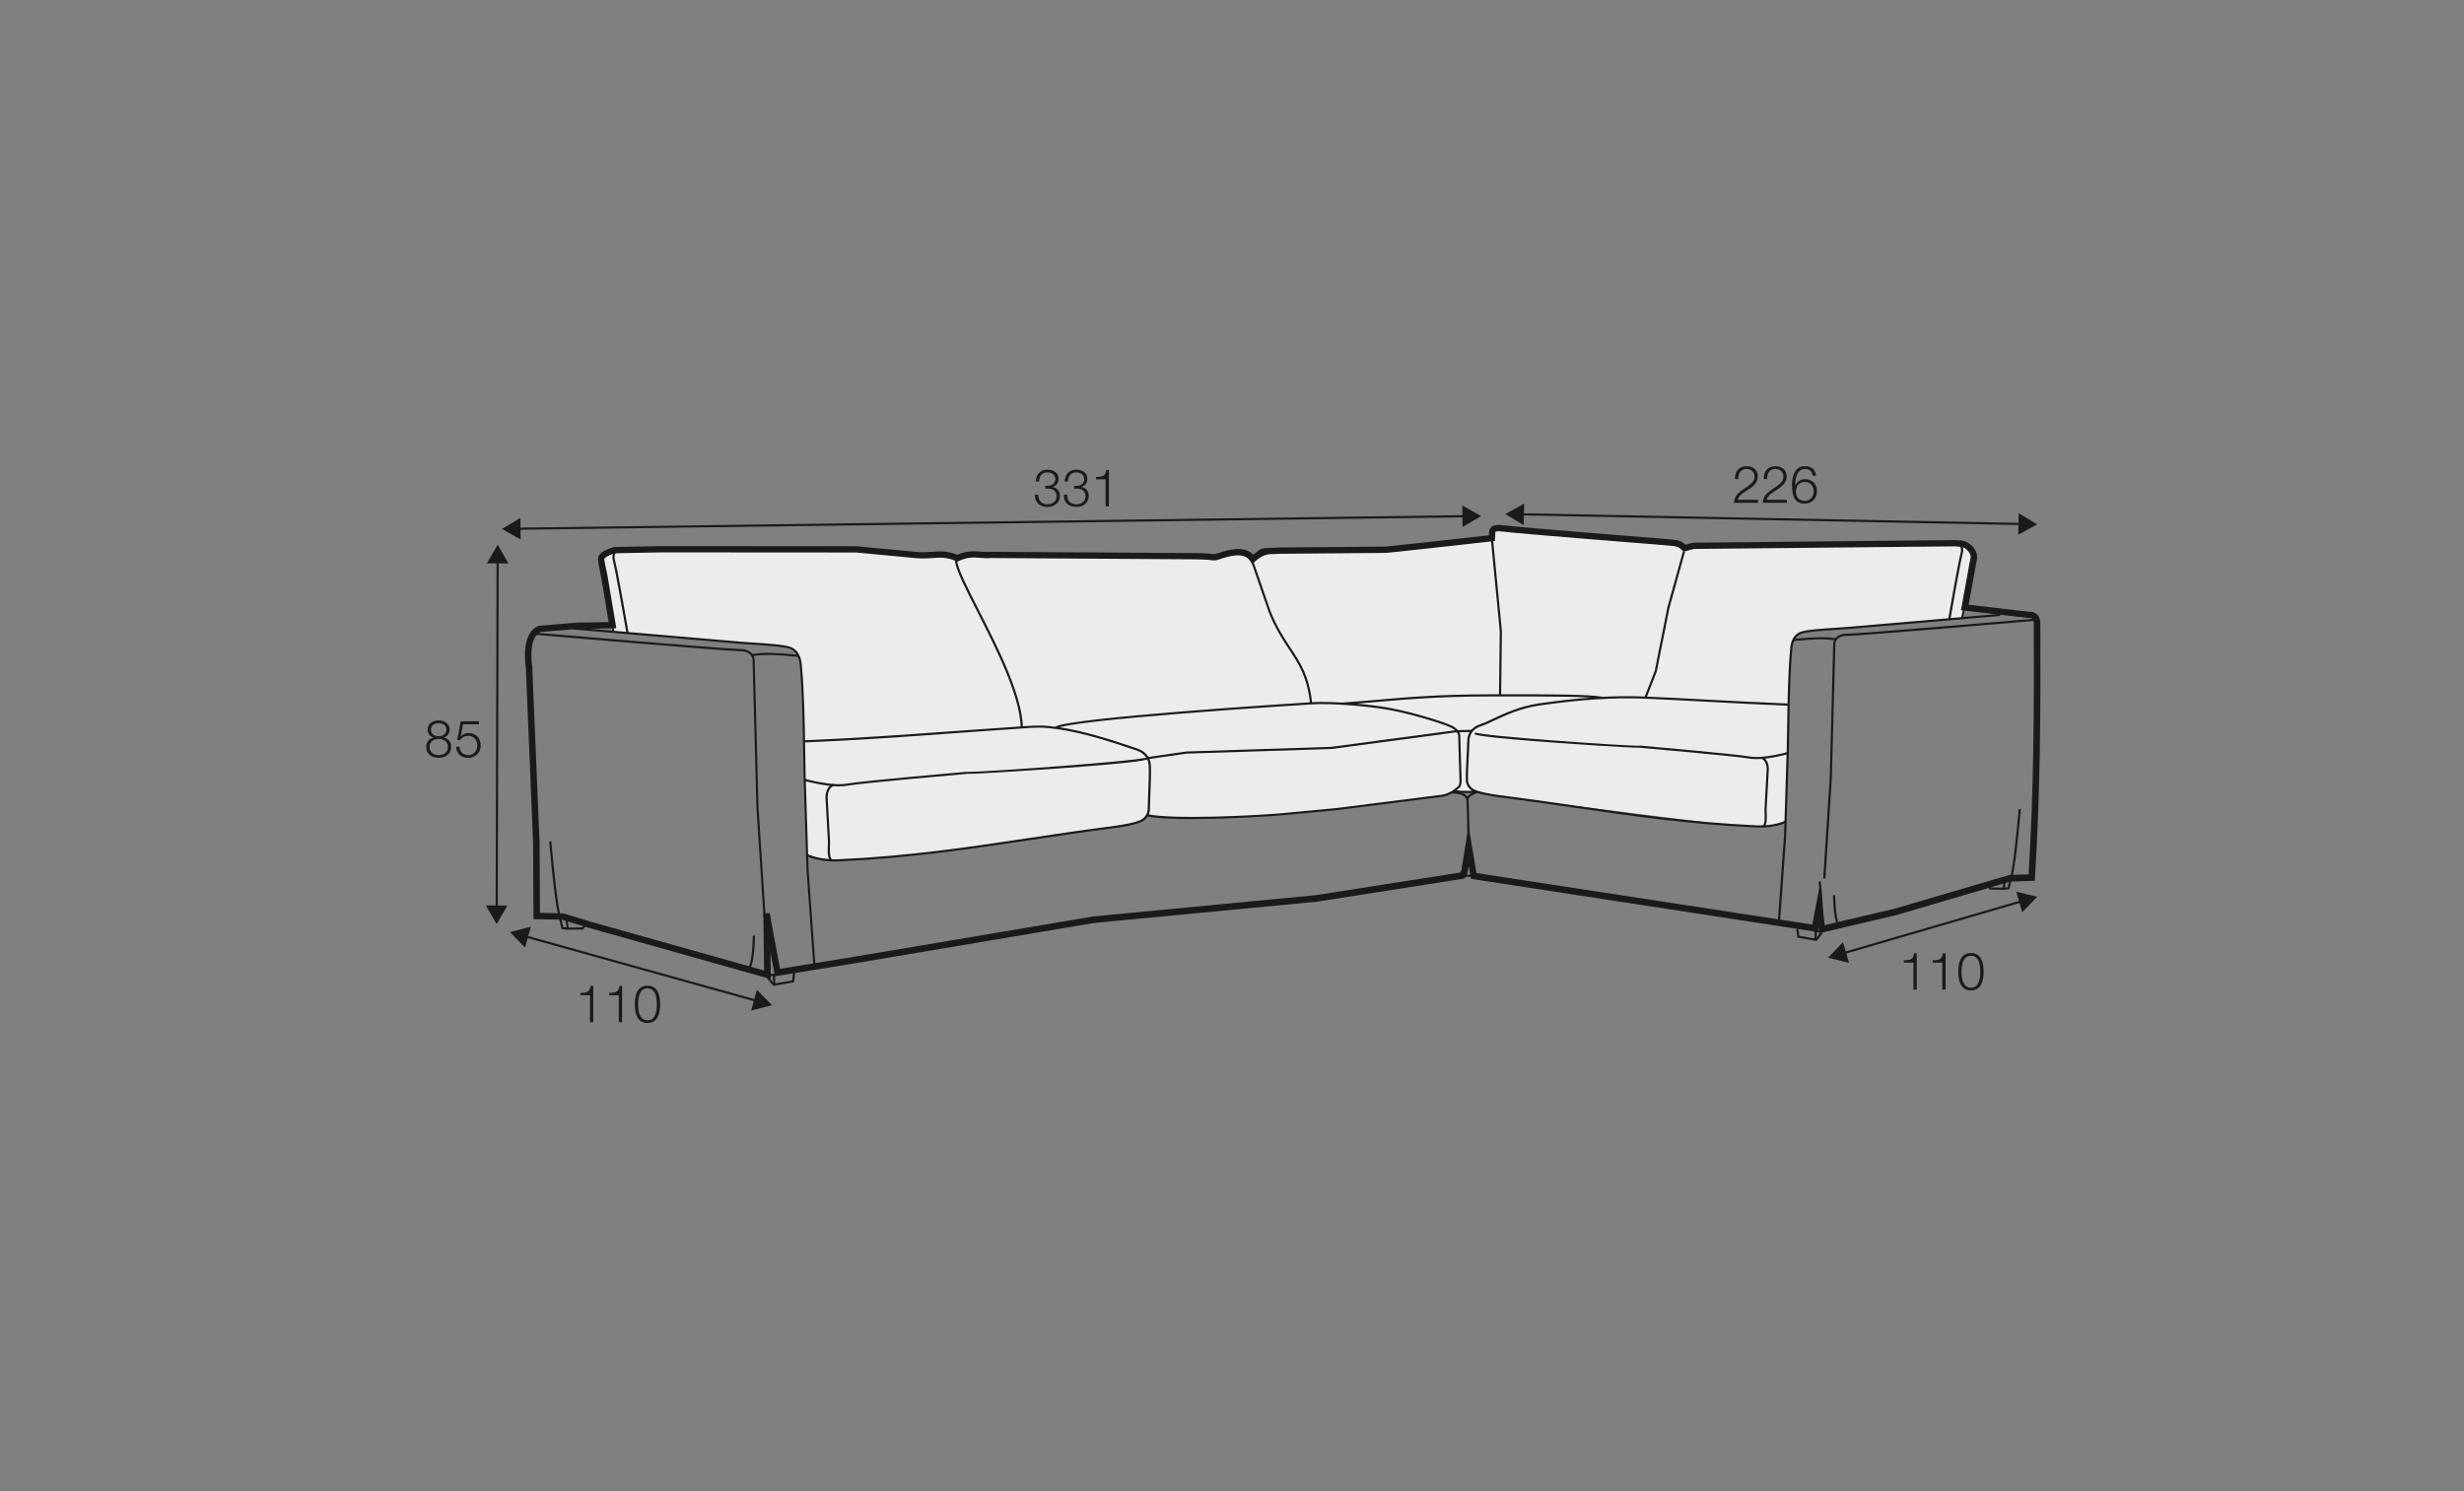 <?xml version="1.0" encoding="UTF-8"?>
<svg xmlns="http://www.w3.org/2000/svg" id="_org_200_280_Q" viewBox="0 0 570 345">
  <rect x="0" y="0" width="570" height="345" fill="#808080" stroke="none"/>
  <defs>
    <style>.cls-1{fill:#1a1a18;}.cls-2{fill:#ececec;}</style>
  </defs>
  <path class="cls-2" d="M345.39,124.55s-2-2.5,.67-2.5,40.5,3.67,40.5,3.67l3.33,1.17,12.67-.67,51.17-.5s2.83,1.83,3,4.17-2.5,13-2.5,13l-12.83,1.17-23.58,2.08s-2.58,.42-3.17,2.33c-.58,1.92-1.08,25.42-1.08,25.42l-.42,16.17s-3.42,1.17-5.92,1.17-8.75-.5-8.75-.5l-51.92-6.5s-3.33-.67-4.08-.75-1.25-.33-1.25-.33l-3.58,.17-1.75,.08s-3.17,1-3.67,1-9.08,1.17-9.08,1.17c0,0-24.58,3-27.67,3s-16.42,.67-16.67,.67h-9.08l-4.17-.5s-1.25,1.33-3.17,1.67-15.42,2.5-15.42,2.5l-24,3.5-19.25,2.17s-9.75,.33-11.83,.33-5.17-.92-5.17-.92l-1.17-40.83s0-4.5-1.25-6-6.42-2.08-6.42-2.08l-21.67-1.5-14.75-1.5-1.08-8.92s-1.83-8.33-.83-8.58,1.83-.92,1.83-.92l41.17-.42s19,0,22.17,.5,8.67,1.17,10.08,1,5.17-.25,5.67,.17,4.75-.42,7.58-.33,36.17-.25,36.17-.25l16.75,.42s4.67-1.25,5.83-.75,2.08,1.08,2.33,1.08,2.25-1.58,4-1.58,25.83-.5,25.83-.5l21-1.58,5.42-.83Z"></path>
  <g>
    <path class="cls-1" d="M176.63,212.27l-1.65-25.53-.89-34.07c0-.09-.05-2.01-2.92-2.01-3.14,0-46.04-3.68-47.87-3.83l.04-.5c.45,.04,44.7,3.83,47.82,3.83,3.38,0,3.42,2.47,3.42,2.5l.89,34.06,1.65,25.53-.5,.03Z"></path>
    <path class="cls-1" d="M188.21,224.17l-1.63-22.76-.69-21.97c-.05-2.11-.08-4.22-.11-6.33-.1-6.36-.2-12.93-.78-19.36-.21-2.34-1.36-3.25-2.29-3.61-1.39-.53-5.74-.81-8.91-1.01-1.13-.07-2.1-.13-2.74-.19l-38.82-3.33,.04-.5,38.82,3.33c.63,.06,1.6,.12,2.72,.19,3.2,.2,7.59,.48,9.06,1.04,1.06,.41,2.37,1.44,2.6,4.03,.58,6.45,.68,13.03,.78,19.4,.03,2.11,.06,4.22,.11,6.33l.69,21.96,1.63,22.75-.5,.04Z"></path>
    <polygon class="cls-1" points="141.65 146.24 141.06 143.49 141.55 143.38 142.14 146.13 141.65 146.24"></polygon>
    <path class="cls-1" d="M144.92,146.51c-.03-.15-2.56-14.73-3.12-16.67-.27-.95-.1-1.68,.14-2.06,.14-.21,.31-.33,.5-.35,.16-.02,1.04-.26,1.56-.41l.14,.48c-.14,.04-1.38,.39-1.63,.42-.01,0-.07,.03-.14,.13-.18,.27-.31,.86-.08,1.64,.56,1.96,3.03,16.12,3.13,16.72l-.49,.09Z"></path>
    <path class="cls-1" d="M193.18,199.32c-4.08,0-6.47-1.2-6.58-1.25l.23-.45s2.78,1.38,7.31,1.17c16.11-.74,29.46-2.74,43.59-4.86,6.54-.98,13.29-1.99,20.65-2.93,.04,0,4.7-.64,5.92-1.56,1.17-.87,1.19-2.11,1.19-2.16,.02-1.3,.07-2.72,.13-4.1,.08-1.99,.16-4.04,.12-5.83-.03-1.29-.56-2.98-2.95-3.75-.44-.14-.99-.33-1.63-.54-3.58-1.2-10.23-3.44-16.25-4.31-3.73-.54-5.04-.45-8.21-.22l-1.3,.09c-5.31,.35-10.43,.72-15.38,1.08-11.31,.82-22,1.59-34,2.08l-.02-.5c11.99-.49,22.67-1.26,33.98-2.08,4.95-.36,10.08-.73,15.39-1.08l1.3-.09c3.21-.22,4.54-.31,8.32,.23,6.07,.87,12.75,3.12,16.34,4.33,.63,.21,1.18,.4,1.63,.54,2.67,.86,3.27,2.77,3.3,4.22,.04,1.81-.04,3.87-.12,5.87-.06,1.37-.11,2.79-.13,4.08,0,.06-.02,1.53-1.39,2.55-1.32,.99-5.96,1.63-6.16,1.65-7.36,.94-14.11,1.95-20.64,2.93-14.15,2.12-27.51,4.12-43.64,4.86-.33,.01-.66,.02-.98,.02Z"></path>
    <path class="cls-1" d="M194.14,181.94c-3.5,0-7.83-1.2-8.05-1.27l.13-.48c.06,.02,6.22,1.73,9.7,1.11,3.53-.64,27.37-2.71,27.61-2.73h.11s.02,.01,.02,.01c2.56,.16,40.51-2.53,41.68-3.37l.34,.36c-.2,.19-.79,.78-21.48,2.26-.2,.01-18.57,1.32-20.63,1.2v.03c-.24,.02-24.05,2.09-27.56,2.72-.57,.1-1.21,.15-1.87,.15Z"></path>
    <path class="cls-1" d="M275.77,189.51c-4.43,0-8.35-.17-10.47-.66l.11-.49c5.49,1.26,24.94,.37,31.68-.27l12.25-1.16,24.55-3.11s1.59-.36,2.85-1.46c.07-.06,.14-.11,.21-.17,.38-.29,.7-.55,.67-1.67l-.29-9.93c.01-.11,.23-1.4-1.92-2.36-1.58-.71-7.71-2.71-13.31-3.83-4.68-.93-13.7-1.74-18.77-1.43-5.67,.36-55.53,3.54-58.94,5.58l-.26-.43c3.51-2.1,53.48-5.29,59.16-5.65,5.12-.32,14.2,.49,18.9,1.44,5.64,1.13,11.83,3.14,13.42,3.86,2.53,1.14,2.22,2.79,2.21,2.86l.3,9.87c.04,1.38-.44,1.75-.86,2.08-.06,.05-.12,.1-.18,.15-1.38,1.21-3.1,1.58-3.11,1.58l-24.56,3.11-12.26,1.16c-3.62,.34-13.33,.92-21.37,.92Z"></path>
    <polygon class="cls-1" points="265.54 175.65 265.47 175.15 274.44 173.87 307.97 172.79 336.91 168.92 336.97 169.42 308.01 173.29 274.48 174.36 265.54 175.65"></polygon>
    <polygon class="cls-1" points="380.87 161.5 380.41 161.32 382.78 155.25 385.73 140.45 389.34 127.45 389.82 127.58 386.22 140.57 383.26 155.39 380.87 161.5"></polygon>
    <polygon class="cls-1" points="347.26 160.88 346.76 160.88 346.94 146.05 344.86 124.55 345.36 124.5 347.44 146.03 347.26 160.88"></polygon>
    <path class="cls-1" d="M310.39,163.06l-.03-.5c2.66-.18,5.18-.4,7.85-.63,7.24-.63,14.73-1.29,26.2-1.29h3.92c9.58-.02,19.5-.03,22.5,.59l-.1,.49c-2.94-.61-12.83-.59-22.39-.58h-3.92c-11.45,0-18.93,.66-26.16,1.29-2.67,.23-5.2,.45-7.86,.63Z"></path>
    <path class="cls-1" d="M303.05,162.76c-.66-6.16-2.61-9.12-4.87-12.54-1.48-2.24-3.16-4.78-4.69-8.57l-4.56-13.19,.47-.16,4.55,13.17c1.5,3.73,3.17,6.25,4.64,8.47,2.3,3.48,4.28,6.48,4.96,12.77l-.5,.05Z"></path>
    <path class="cls-1" d="M236.13,168.24c-.29-7.57-5.73-18.22-10.1-26.78-2.7-5.29-4.83-9.46-5.13-11.67l.5-.07c.29,2.12,2.51,6.47,5.08,11.51,4.39,8.6,9.86,19.31,10.16,26.99l-.5,.02Z"></path>
    <path class="cls-1" d="M339.51,197.68c0-.11-.1-10.83-.3-12.61-.17-1.57-3.41-1.48-3.44-1.47l-.02-.5c.15,0,3.73-.11,3.95,1.92,.2,1.81,.29,12.22,.3,12.66h-.5Z"></path>
    <path class="cls-1" d="M339.22,185.06c-.08-1.33,2.22-2.01,2.49-2.09l.13,.48c-.61,.17-2.17,.78-2.12,1.57l-.5,.03Z"></path>
    <rect class="cls-1" x="336.94" y="168.88" width="3.71" height=".5" transform="translate(-3.87 7.98) rotate(-1.34)"></rect>
    <path class="cls-1" d="M339.37,183.49c-.91,0-2.03-.05-3.08-.26l.09-.49c2.21,.42,4.82,.17,4.85,.17l.05,.5c-.06,0-.84,.08-1.91,.08Z"></path>
    <polygon class="cls-1" points="178.85 228.1 177.32 226.18 177.71 225.87 179.05 227.56 183.24 226.83 183.47 224.96 183.97 225.02 183.69 227.26 178.85 228.1"></polygon>
    <rect class="cls-1" x="178.82" y="225.66" width=".5" height="2.16" transform="translate(-8.07 6.61) rotate(-2.07)"></rect>
    <polygon class="cls-1" points="177.54 225.93 177.49 225.43 179.63 225.23 179.68 225.73 177.54 225.93"></polygon>
    <polygon class="cls-1" points="131.18 215.11 129.91 214.95 129.35 212.59 129.84 212.47 130.32 214.5 131.21 214.61 134.64 214.56 135 214.09 135.4 214.39 134.89 215.06 131.18 215.11"></polygon>
    <rect class="cls-1" x="130.93" y="212.65" width=".5" height="2.22" transform="translate(-27.15 19.25) rotate(-7.61)"></rect>
    <polygon class="cls-1" points="340.89 202.91 338.3 202.81 338.32 202.31 340.91 202.41 340.89 202.91"></polygon>
    <path class="cls-1" d="M129.36,212.61c-.89-2.71-1.74-11.66-2.19-16.48l-.14-1.45,.5-.05,.14,1.45c.45,4.79,1.3,13.71,2.17,16.37l-.47,.16Z"></path>
    <path class="cls-1" d="M192.3,199.28c-.92-.42-.86-2.26-.8-3.74,.01-.33,.02-.62,.02-.85l-.56-10.22c0-1.56,.81-2.94,1.82-3.08l.07,.5c-.66,.09-1.4,1.17-1.39,2.57l.56,10.22c0,.24,0,.54-.02,.89-.04,1.11-.11,2.98,.51,3.26l-.21,.46Z"></path>
    <path class="cls-1" d="M184.72,151.99c-.53-.04-1.04-.09-1.54-.13-3.36-.3-6.02-.53-9.16-.03l-.08-.49c3.2-.5,5.88-.27,9.28,.03,.5,.04,1.01,.09,1.54,.13l-.04,.5Z"></path>
    <path class="cls-1" d="M177.16,224.25c0-.06-.01-5.63,.66-11.28l.5,.06c-.67,5.62-.65,11.16-.65,11.22h-.5Z"></path>
    <g>
      <rect class="cls-1" x="409.49" y="62.18" width=".5" height="115.88" transform="translate(281.72 527.45) rotate(-88.89)"></rect>
      <polygon class="cls-1" points="352.49 121.5 348.22 118.93 352.59 116.52 352.49 121.5"></polygon>
      <polygon class="cls-1" points="466.89 123.72 471.25 121.31 466.98 118.73 466.89 123.72"></polygon>
    </g>
    <g>
      <path class="cls-1" d="M406.68,116.33h-5.53c.06-2.5,2.62-3.11,4.04-4.53,.46-.47,.7-.91,.7-1.58,0-1.09-.87-1.72-1.88-1.72-1.38,0-1.92,1.1-1.9,2.34h-.76c-.04-1.73,.87-2.97,2.69-2.97,1.46,0,2.6,.8,2.6,2.36,0,1.4-1.02,2.28-2.11,2.99-.82,.55-2.31,1.29-2.52,2.42h4.67v.7Z"></path>
      <path class="cls-1" d="M413.35,116.33h-5.53c.06-2.5,2.62-3.11,4.04-4.53,.46-.47,.7-.91,.7-1.58,0-1.09-.87-1.72-1.88-1.72-1.38,0-1.92,1.1-1.9,2.34h-.76c-.04-1.73,.87-2.97,2.69-2.97,1.46,0,2.6,.8,2.6,2.36,0,1.4-1.02,2.28-2.11,2.99-.82,.55-2.31,1.29-2.52,2.42h4.67v.7Z"></path>
      <path class="cls-1" d="M419.36,110.06c-.13-.92-.78-1.56-1.75-1.56-1.96,0-2.32,2.23-2.32,3.75h.03c.39-.83,1.28-1.39,2.23-1.39,1.68,0,2.77,1.16,2.77,2.81s-1.19,2.84-2.84,2.84c-2.04,0-2.94-1.19-2.94-4.46,0-1,.25-4.19,3-4.19,1.47,0,2.4,.73,2.58,2.2h-.76Zm-3.91,3.66c0,1.19,.64,2.16,2.1,2.16,1.2,0,2.02-1,2.02-2.16,0-1.22-.74-2.22-2.03-2.22s-2.09,.98-2.09,2.22Z"></path>
    </g>
    <g>
      <path class="cls-1" d="M240.19,114.46c-.05,1.33,.74,2.22,2.1,2.22,1.1,0,2.15-.66,2.15-1.86s-.9-1.78-2.01-1.78h-.64v-.64h.64c.78,.01,1.7-.47,1.7-1.52s-.83-1.58-1.84-1.58c-1.26,0-1.93,.88-1.91,2.12h-.76c.01-1.58,1.02-2.76,2.65-2.76,1.32,0,2.6,.65,2.6,2.13,0,.91-.52,1.64-1.41,1.86v.02c1.09,.18,1.73,.97,1.73,2.07,0,1.64-1.34,2.55-2.89,2.55-1.74,0-2.99-1.06-2.87-2.85h.75Z"></path>
      <path class="cls-1" d="M246.87,114.46c-.05,1.33,.74,2.22,2.1,2.22,1.1,0,2.15-.66,2.15-1.86s-.9-1.78-2.01-1.78h-.64v-.64h.64c.78,.01,1.7-.47,1.7-1.52s-.83-1.58-1.84-1.58c-1.26,0-1.93,.88-1.91,2.12h-.76c.01-1.58,1.02-2.76,2.65-2.76,1.32,0,2.6,.65,2.6,2.13,0,.91-.52,1.64-1.41,1.86v.02c1.09,.18,1.73,.97,1.73,2.07,0,1.64-1.34,2.55-2.89,2.55-1.74,0-2.99-1.06-2.87-2.85h.75Z"></path>
      <path class="cls-1" d="M253.55,110.36c1.32-.05,2.13-.07,2.36-1.62h.61v8.4h-.76v-6.24h-2.22v-.54Z"></path>
    </g>
    <g>
      <polygon class="cls-1" points="119.69 122.58 119.68 122.08 339.03 119.18 339.04 119.68 119.69 122.58"></polygon>
      <polygon class="cls-1" points="120.45 124.82 116.1 122.38 120.38 119.83 120.45 124.82"></polygon>
      <polygon class="cls-1" points="338.34 121.94 342.62 119.39 338.27 116.95 338.34 121.94"></polygon>
    </g>
    <g>
      <polygon class="cls-1" points="426.41 220.81 426.27 220.33 467.74 208.24 467.88 208.72 426.41 220.81"></polygon>
      <polygon class="cls-1" points="427.74 222.76 422.89 221.58 426.34 217.98 427.74 222.76"></polygon>
      <polygon class="cls-1" points="467.8 211.08 471.25 207.48 466.41 206.29 467.8 211.08"></polygon>
    </g>
    <g>
      <path class="cls-1" d="M440.43,222.19c1.32-.05,2.13-.07,2.36-1.62h.61v8.39h-.76v-6.24h-2.22v-.54Z"></path>
      <path class="cls-1" d="M447.1,222.19c1.32-.05,2.13-.07,2.36-1.62h.61v8.39h-.76v-6.24h-2.22v-.54Z"></path>
      <path class="cls-1" d="M458.87,224.81c0,1.97-.48,4.33-2.93,4.33s-2.93-2.36-2.93-4.32,.48-4.33,2.93-4.33,2.93,2.36,2.93,4.32Zm-5.1,0c0,1.46,.25,3.7,2.17,3.7s2.17-2.23,2.17-3.7-.25-3.68-2.17-3.68-2.17,2.23-2.17,3.68Z"></path>
    </g>
    <g>
      <rect class="cls-1" x="148.03" y="196.24" width=".5" height="55.75" transform="translate(-107.43 306.74) rotate(-74.42)"></rect>
      <polygon class="cls-1" points="121.46 219.23 117.97 215.66 122.8 214.42 121.46 219.23"></polygon>
      <polygon class="cls-1" points="173.76 233.81 178.59 232.57 175.1 229.01 173.76 233.81"></polygon>
    </g>
    <g>
      <path class="cls-1" d="M134.27,229.73c1.32-.05,2.13-.07,2.36-1.62h.61v8.39h-.76v-6.24h-2.22v-.54Z"></path>
      <path class="cls-1" d="M140.94,229.73c1.32-.05,2.13-.07,2.36-1.62h.61v8.39h-.76v-6.24h-2.22v-.54Z"></path>
      <path class="cls-1" d="M152.71,232.36c0,1.97-.48,4.33-2.93,4.33s-2.93-2.36-2.93-4.32,.48-4.33,2.93-4.33,2.93,2.36,2.93,4.32Zm-5.1,0c0,1.46,.25,3.7,2.17,3.7s2.17-2.23,2.17-3.7-.25-3.68-2.17-3.68-2.17,2.23-2.17,3.68Z"></path>
    </g>
    <path class="cls-1" d="M172.71,224.69c-.7,0-1.22-.99-1.28-1.11l.45-.22c.15,.3,.56,.89,.89,.83,.28-.06,1.2-.8,1.4-7.71h.5c-.2,7.04-1.12,8.05-1.79,8.2-.06,.01-.11,.02-.16,.02Z"></path>
    <path class="cls-1" d="M178.29,226.52l-42.05-11.84-6.25-1.9-6.57-.12-.1-17.66-1.68-40.57c-.05-.23-1.33-8.03,2.96-9.62l.2-.04,9.01-.75h1.75c.37,0,3.65-.06,5.25-.09l-1.77-10.5c-.03-.15-.08-.42-.15-.75-.6-2.79-.67-3.65-.36-4.14,.46-.73,1.52-1.37,3.23-1.94l.22-.04,10.99-.21,45.14,.03,13.82,1.3c1.55,.15,2.69,.06,3.78-.02,1.77-.13,3.3-.24,5.77,.69,2.24-.98,3.96-.84,5.49-.72,.74,.06,1.43,.11,2.13,.04l47.21,.29c2.58,.02,3.62,.14,4.18,.21,.49,.06,.49,.06,1.23-.17l.34-.11c1.61-.53,5.67-1.86,7.87,.44,1.7-1.48,1.99-1.54,4.02-1.58,.55,0,1.27-.02,2.22-.08,.04,0,24-.22,24.5-.22,.65-.03,16.8-1.83,23.75-2.6l.05-.69c-.03-.31,.05-.74,.38-1.08,.54-.59,1.55-.76,3.06-.54,2.81,.42,35.17,2.97,35.49,2.99l4.02,.37c1.41,.16,1.99,.65,2.43,1.1,.01,.01,.02,.03,.02,.04,.5-.17,1.22-.37,1.92-.48l60.28-.61,1.77,.1c.16,.02,2.31,.36,3.32,2.71,.37,.86,.21,1.55,.06,2.22-.04,.16-.07,.32-.1,.49l-1.72,9.44,14.04,1.63c.3-.02,1.04-.02,1.67,.51,.58,.49,.88,1.26,.88,2.29,.07,19.44,.03,38.56-1.24,58.77l-.04,.68-5.7,.17-26.25,7.74-17.9,4.21-.17-1.43-.22,1.15-80.19-12.3-.5-3-.31,1.66-.63,1.26-34.18,5.36-51.57,4.93-55.21,9.31-18.6,3.02-.14-.72c-.24-1.23-.57-2.97-.91-4.8l.08,6.18Zm-53.38-15.33l5.41,.13,6.34,1.93,40.1,11.29-.18-13.24h0s1.5-.03,1.5-.03h0c.04,.53,1.4,7.74,2.37,12.88l17.16-2.79,55.26-9.32,51.58-4.94,33.37-5.23,.23-.47,1.68-10.28,1.82,10.87,77.69,11.92,1.76-9.2,1.12,9.33,16.23-3.82,26.5-7.79,4.43-.13c1.23-19.91,1.27-38.79,1.2-57.99,0-.39-.06-.9-.35-1.15-.24-.2-.58-.17-.58-.17l-.1,.02-15.82-1.83,2-11.01c.04-.2,.08-.38,.12-.56,.14-.6,.19-.91,.03-1.3-.67-1.56-2.04-1.8-2.1-1.81l-1.64-.09-60.12,.6c-.54,.09-1.22,.29-1.63,.43-.82,.28-1.27-.18-1.52-.43-.25-.26-.53-.55-1.51-.66l-4-.36c-1.33-.1-32.72-2.58-35.59-3-1.44-.21-1.74,.07-1.74,.07l-.12,2.11-.62,.07c-5.63,.63-24.04,2.68-24.54,2.68s-24.45,.21-24.45,.21c-.95,.05-1.68,.07-2.25,.08q-1.71,.03-3.46,1.56l-.85,.75-.47-.75c-1.38-2.23-5.22-.97-6.66-.5l-.37,.12c-.95,.29-1.11,.31-1.84,.22-.53-.06-1.52-.18-4.01-.2l-47.13-.3c-.75,.09-1.55,.02-2.32-.04-1.54-.12-3-.24-5.03,.72l-.3,.14-.3-.12c-2.33-.93-3.68-.83-5.4-.7-1.1,.08-2.35,.17-4.03,.01l-13.75-1.29-45.05-.03-10.86,.21c-1.79,.61-2.24,1.13-2.33,1.28-.03,.31,.4,2.28,.56,3.03,.08,.36,.14,.65,.17,.81l2.06,12.22-.87,.02s-5.66,.11-6.15,.11h-1.68l-8.84,.74c-2.51,1.05-2.23,6.13-1.91,8.03l1.69,40.69,.1,16.22Z"></path>
    <path class="cls-1" d="M422.27,203.26l-.5-.03,1.5-23.28,.81-31.04s.04-2.29,3.14-2.29c2.84,0,43.19-3.46,43.6-3.49l.04,.5c-1.66,.14-40.77,3.5-43.64,3.5-2.59,0-2.64,1.73-2.64,1.8l-.81,31.06-1.5,23.29Z"></path>
    <path class="cls-1" d="M411.71,214.11l-.5-.04,1.49-20.75,.63-20.01c.04-1.92,.07-3.84,.1-5.77,.09-5.81,.18-11.81,.71-17.68,.21-2.38,1.42-3.32,2.39-3.69,1.34-.51,5.34-.76,8.27-.95,1.02-.06,1.9-.12,2.48-.17l35.39-3.04,.04,.5-35.39,3.04c-.58,.05-1.47,.11-2.49,.17-2.89,.18-6.85,.43-8.12,.92-.84,.32-1.88,1.15-2.07,3.27-.53,5.86-.62,11.85-.71,17.65-.03,1.92-.06,3.85-.1,5.77l-.63,20.02-1.49,20.76Z"></path>
    <polygon class="cls-1" points="454.15 143.06 453.66 142.96 454.2 140.45 454.69 140.56 454.15 143.06"></polygon>
    <path class="cls-1" d="M451.17,143.31l-.49-.09c.09-.55,2.34-13.46,2.86-15.24,.2-.68,.09-1.21-.06-1.46-.06-.1-.11-.13-.12-.13-.23-.03-1.28-.33-1.49-.39l.14-.48c.47,.13,1.27,.35,1.42,.37,.17,.02,.34,.14,.47,.33,.23,.35,.38,1.03,.13,1.9-.51,1.76-2.82,15.06-2.84,15.19Z"></path>
    <path class="cls-1" d="M407.16,191.47c-.29,0-.58,0-.89-.02-15.24-.7-28.51-2.62-42.55-4.64-5.69-.82-11.57-1.67-17.75-2.46-.18-.02-4.41-.6-5.62-1.51-1.26-.94-1.27-2.29-1.27-2.35-.02-1.72,.08-3.62,.18-5.46,.07-1.28,.13-2.48,.16-3.61,.03-1.33,.58-3.08,3.02-3.87,.82-.26,1.81-.73,2.95-1.27,2.61-1.23,6.19-2.91,10.72-3.56,9.62-1.38,17.43-1.88,24.56-1.57,5.12,.22,9.73,.47,14.61,.73,5.74,.3,11.68,.62,18.52,.9l-.02,.5c-6.84-.28-12.78-.59-18.52-.9-4.88-.26-9.48-.5-14.6-.73-7.1-.31-14.87,.19-24.46,1.57-4.46,.64-8,2.3-10.58,3.52-1.16,.54-2.16,1.02-3.01,1.29-2.17,.7-2.65,2.24-2.68,3.4-.02,1.13-.09,2.34-.16,3.62-.1,1.83-.2,3.72-.18,5.43,0,.05,.02,1.16,1.07,1.95,1.11,.83,5.35,1.41,5.39,1.42,6.18,.79,12.07,1.64,17.76,2.46,14.04,2.03,27.29,3.94,42.51,4.64,4.12,.2,6.62-1.06,6.65-1.07l.23,.45c-.1,.05-2.29,1.14-6.01,1.14Z"></path>
    <path class="cls-1" d="M406.28,175.63c-.61,0-1.19-.04-1.71-.13-3.2-.58-24.91-2.46-25.12-2.48v-.03c-1.94,.11-18.08-1.04-18.81-1.09-18.87-1.36-19.41-1.89-19.59-2.07l.35-.36c1.18,.81,35.47,3.21,37.96,3.06l.02-.02h.11c.89,.09,21.95,1.92,25.17,2.5,3.16,.58,8.77-.99,8.83-1.01l.13,.48c-.2,.06-4.15,1.15-7.34,1.15Z"></path>
    <polygon class="cls-1" points="420.23 217.72 415.79 216.94 415.53 214.89 416.03 214.83 416.24 216.51 420.03 217.17 421.24 215.65 421.63 215.96 420.23 217.72"></polygon>
    <polygon class="cls-1" points="420.24 217.44 419.74 217.43 419.81 215.46 420.31 215.47 420.24 217.44"></polygon>
    <polygon class="cls-1" points="421.42 215.73 419.46 215.55 419.51 215.05 421.47 215.24 421.42 215.73"></polygon>
    <polygon class="cls-1" points="463.71 205.87 460.28 205.82 459.82 205.2 460.22 204.9 460.53 205.32 463.68 205.37 464.45 205.27 464.88 203.44 465.37 203.56 464.85 205.73 463.71 205.87"></polygon>
    <rect class="cls-1" x="462.67" y="204.37" width="2.02" height=".5" transform="translate(199.35 637.05) rotate(-82.38)"></rect>
    <path class="cls-1" d="M465.36,203.58l-.47-.16c.79-2.41,1.56-10.52,1.97-14.87l.13-1.37,.5,.05-.13,1.37c-.42,4.38-1.19,12.52-2,14.98Z"></path>
    <path class="cls-1" d="M407.96,191.44l-.21-.46c.55-.25,.49-1.94,.45-2.95-.01-.31-.02-.59-.02-.81l.51-9.33c0-1.25-.65-2.22-1.25-2.31l.07-.5c.93,.13,1.68,1.39,1.68,2.82l-.51,9.34c0,.2,0,.47,.02,.77,.05,1.35,.11,3.03-.75,3.42Z"></path>
    <path class="cls-1" d="M414.87,148.33l-.04-.5c.48-.04,.95-.08,1.4-.12,3.1-.27,5.54-.49,8.46-.03l-.08,.49c-2.86-.45-5.28-.24-8.34,.03-.45,.04-.92,.08-1.41,.12Z"></path>
    <path class="cls-1" d="M421.78,214.18h-.5c0-.05,.01-5.1-.59-10.23l.5-.06c.61,5.16,.6,10.24,.6,10.29Z"></path>
    <path class="cls-1" d="M425.82,214.6s-.1,0-.15-.02c-.62-.14-1.47-1.06-1.65-7.48h.5c.18,6.27,1.01,6.94,1.26,6.99,.27,.05,.66-.49,.79-.74l.45,.22c-.06,.11-.54,1.02-1.19,1.02Z"></path>
    <g>
      <path class="cls-1" d="M102.66,170.63v.02c1.08,.22,1.71,1.02,1.71,2.15,0,1.69-1.32,2.53-2.89,2.53s-2.89-.84-2.89-2.53c.02-1.09,.67-1.95,1.7-2.15v-.02c-.88-.26-1.37-.92-1.37-1.85,0-1.44,1.31-2.1,2.54-2.1s2.55,.66,2.55,2.1c0,.91-.52,1.6-1.37,1.85Zm.96,2.17c0-1.21-1.01-1.85-2.13-1.82-1.15-.02-2.13,.59-2.13,1.82s.96,1.9,2.13,1.9,2.13-.61,2.13-1.9Zm-.35-4.02c0-.96-.78-1.46-1.79-1.46-.92,0-1.8,.5-1.8,1.46,0,1.13,.91,1.58,1.8,1.56,.92,.02,1.79-.48,1.79-1.56Z"></path>
      <path class="cls-1" d="M106.27,172.76c.04,1.16,.91,1.94,2.06,1.94,1.29,0,2.1-1.07,2.1-2.29s-.9-2.18-2.15-2.18c-.74,0-1.46,.36-1.87,1h-.65l.82-4.35h4.2v.7h-3.67l-.54,2.78,.03,.02c.42-.49,1.13-.78,1.78-.78,1.73,0,2.82,1.21,2.82,2.9s-1.31,2.84-2.92,2.84-2.72-.98-2.76-2.58h.76Z"></path>
    </g>
    <g>
      <polygon class="cls-1" points="115.15 210.23 114.65 210.23 114.87 129.62 115.37 129.62 115.15 210.23"></polygon>
      <polygon class="cls-1" points="112.63 130.34 115.13 126.03 117.61 130.36 112.63 130.34"></polygon>
      <polygon class="cls-1" points="112.4 209.49 114.89 213.81 117.39 209.5 112.4 209.49"></polygon>
    </g>
  </g>
</svg>
